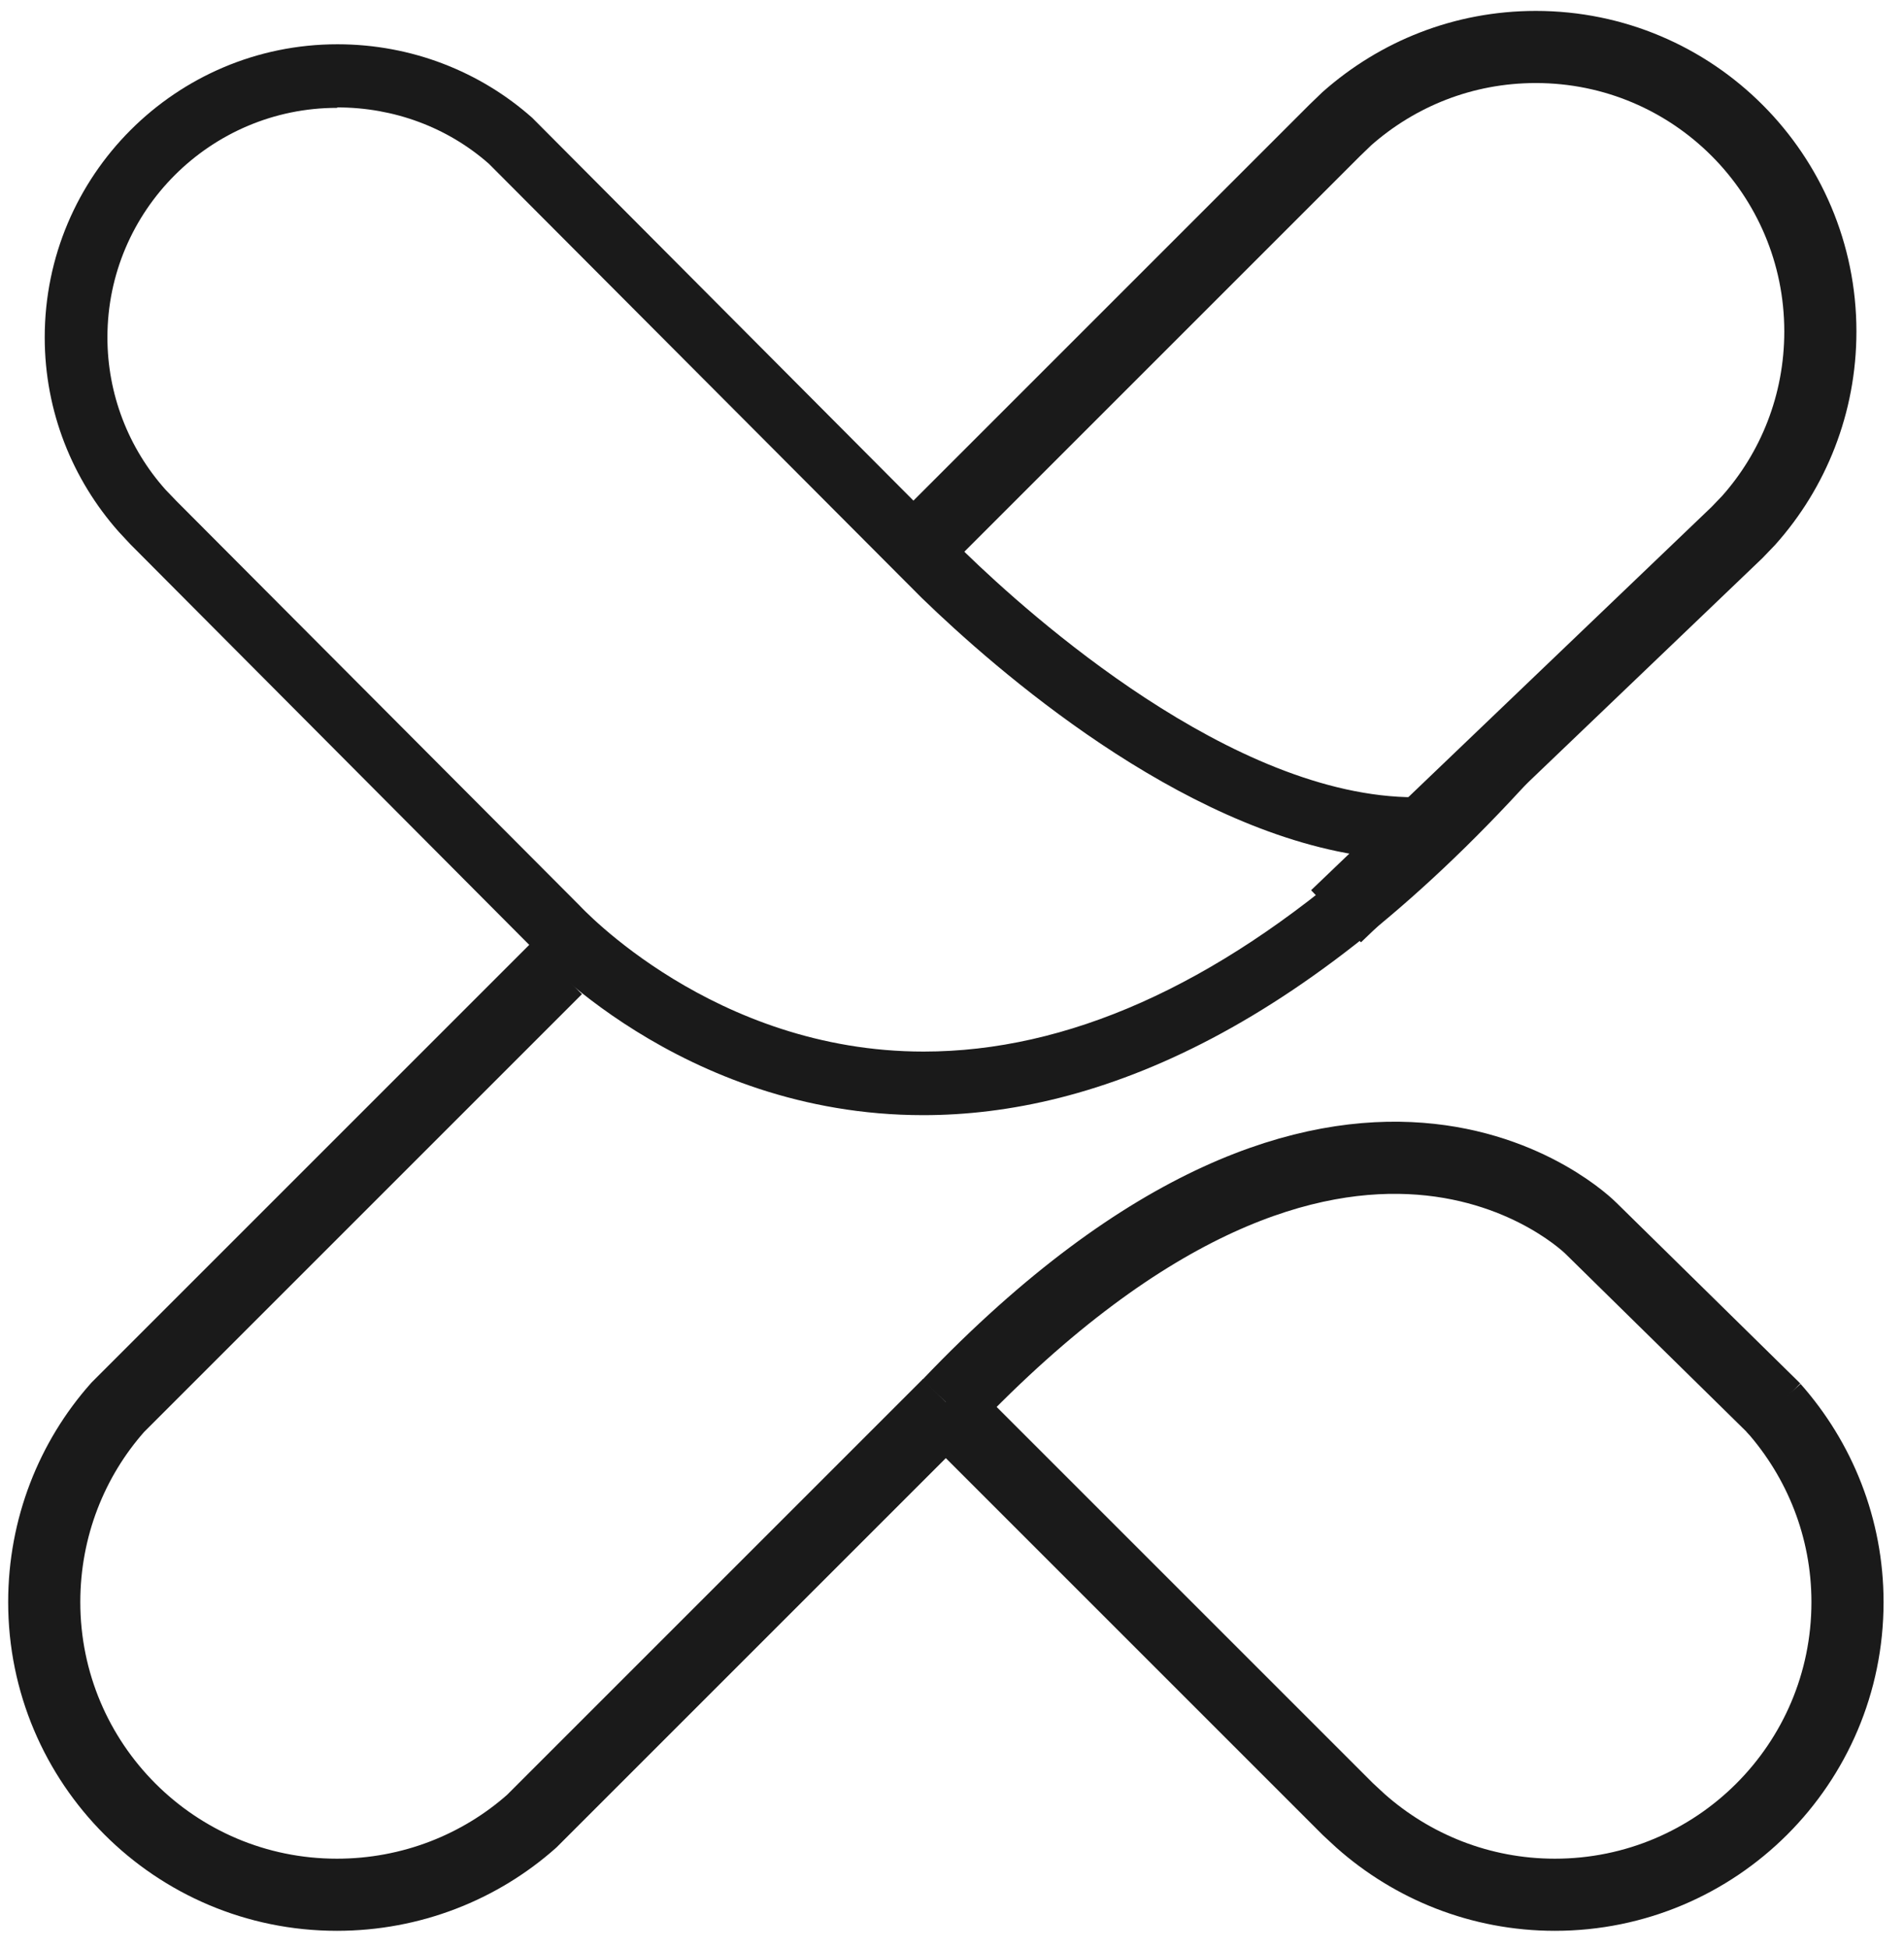 <?xml version="1.0" encoding="utf-8"?>
<svg xmlns="http://www.w3.org/2000/svg" fill="none" height="100%" overflow="visible" preserveAspectRatio="none" style="display: block;" viewBox="0 0 43 44" width="100%">
<g id="logo">
<g id="Group">
<path d="M30.173 20.695L39.227 12.029L39.491 11.754C40.499 10.624 41.111 9.127 41.111 7.487C41.111 3.943 38.239 1.061 34.685 1.061C33.045 1.061 31.558 1.672 30.418 2.68L30.143 2.945L20.906 12.182" id="Vector" stroke="#1A1A1A" stroke-width="1.629"/>
<path d="M7.62 2.426C8.893 2.426 10.105 2.874 11.041 3.699L20.35 13.037L20.818 13.506C22.498 15.135 26.613 18.73 30.788 19.331C27.428 22.264 24.097 23.751 20.859 23.751C16.113 23.751 13.109 20.472 13.078 20.441L13.048 20.411L13.017 20.38L3.984 11.316L3.74 11.062C2.894 10.115 2.426 8.893 2.426 7.62C2.426 4.758 4.758 2.436 7.61 2.436M7.62 1C3.974 1 1.01 3.964 1.01 7.62C1.01 9.3 1.642 10.838 2.68 12.009L2.945 12.294L11.999 21.388C11.999 21.388 15.349 25.187 20.849 25.187C24.709 25.187 29.607 23.313 35.147 16.948C34.169 17.702 33.08 18.007 31.959 18.007C27.835 18.007 23.242 13.883 21.806 12.488L21.358 12.039L12.019 2.66C10.848 1.621 9.3 1 7.62 1Z" fill="#1A1A1A" id="Vector_2"/>
</g>
<g id="Group_2">
<path d="M40.054 31.797C41.092 32.968 41.724 34.506 41.724 36.186C41.724 39.842 38.76 42.795 35.115 42.795C33.434 42.795 31.896 42.164 30.725 41.125L30.44 40.861L21.305 31.726" id="Vector_3" stroke="#1A1A1A" stroke-width="1.629"/>
<path d="M21.417 31.725L12.282 40.86C12.211 40.931 12.007 41.135 12.007 41.135C10.836 42.173 9.288 42.795 7.608 42.795C3.952 42.795 0.999 39.831 0.999 36.185C0.999 34.505 1.62 32.957 2.659 31.786L12.567 21.878" id="Vector_4" stroke="#1A1A1A" stroke-width="1.629"/>
<path d="M21.42 31.726C30.483 22.224 35.932 27.744 35.932 27.744L40.087 31.828" id="Vector_5" stroke="#1A1A1A" stroke-width="1.629"/>
</g>
</g>
</svg>